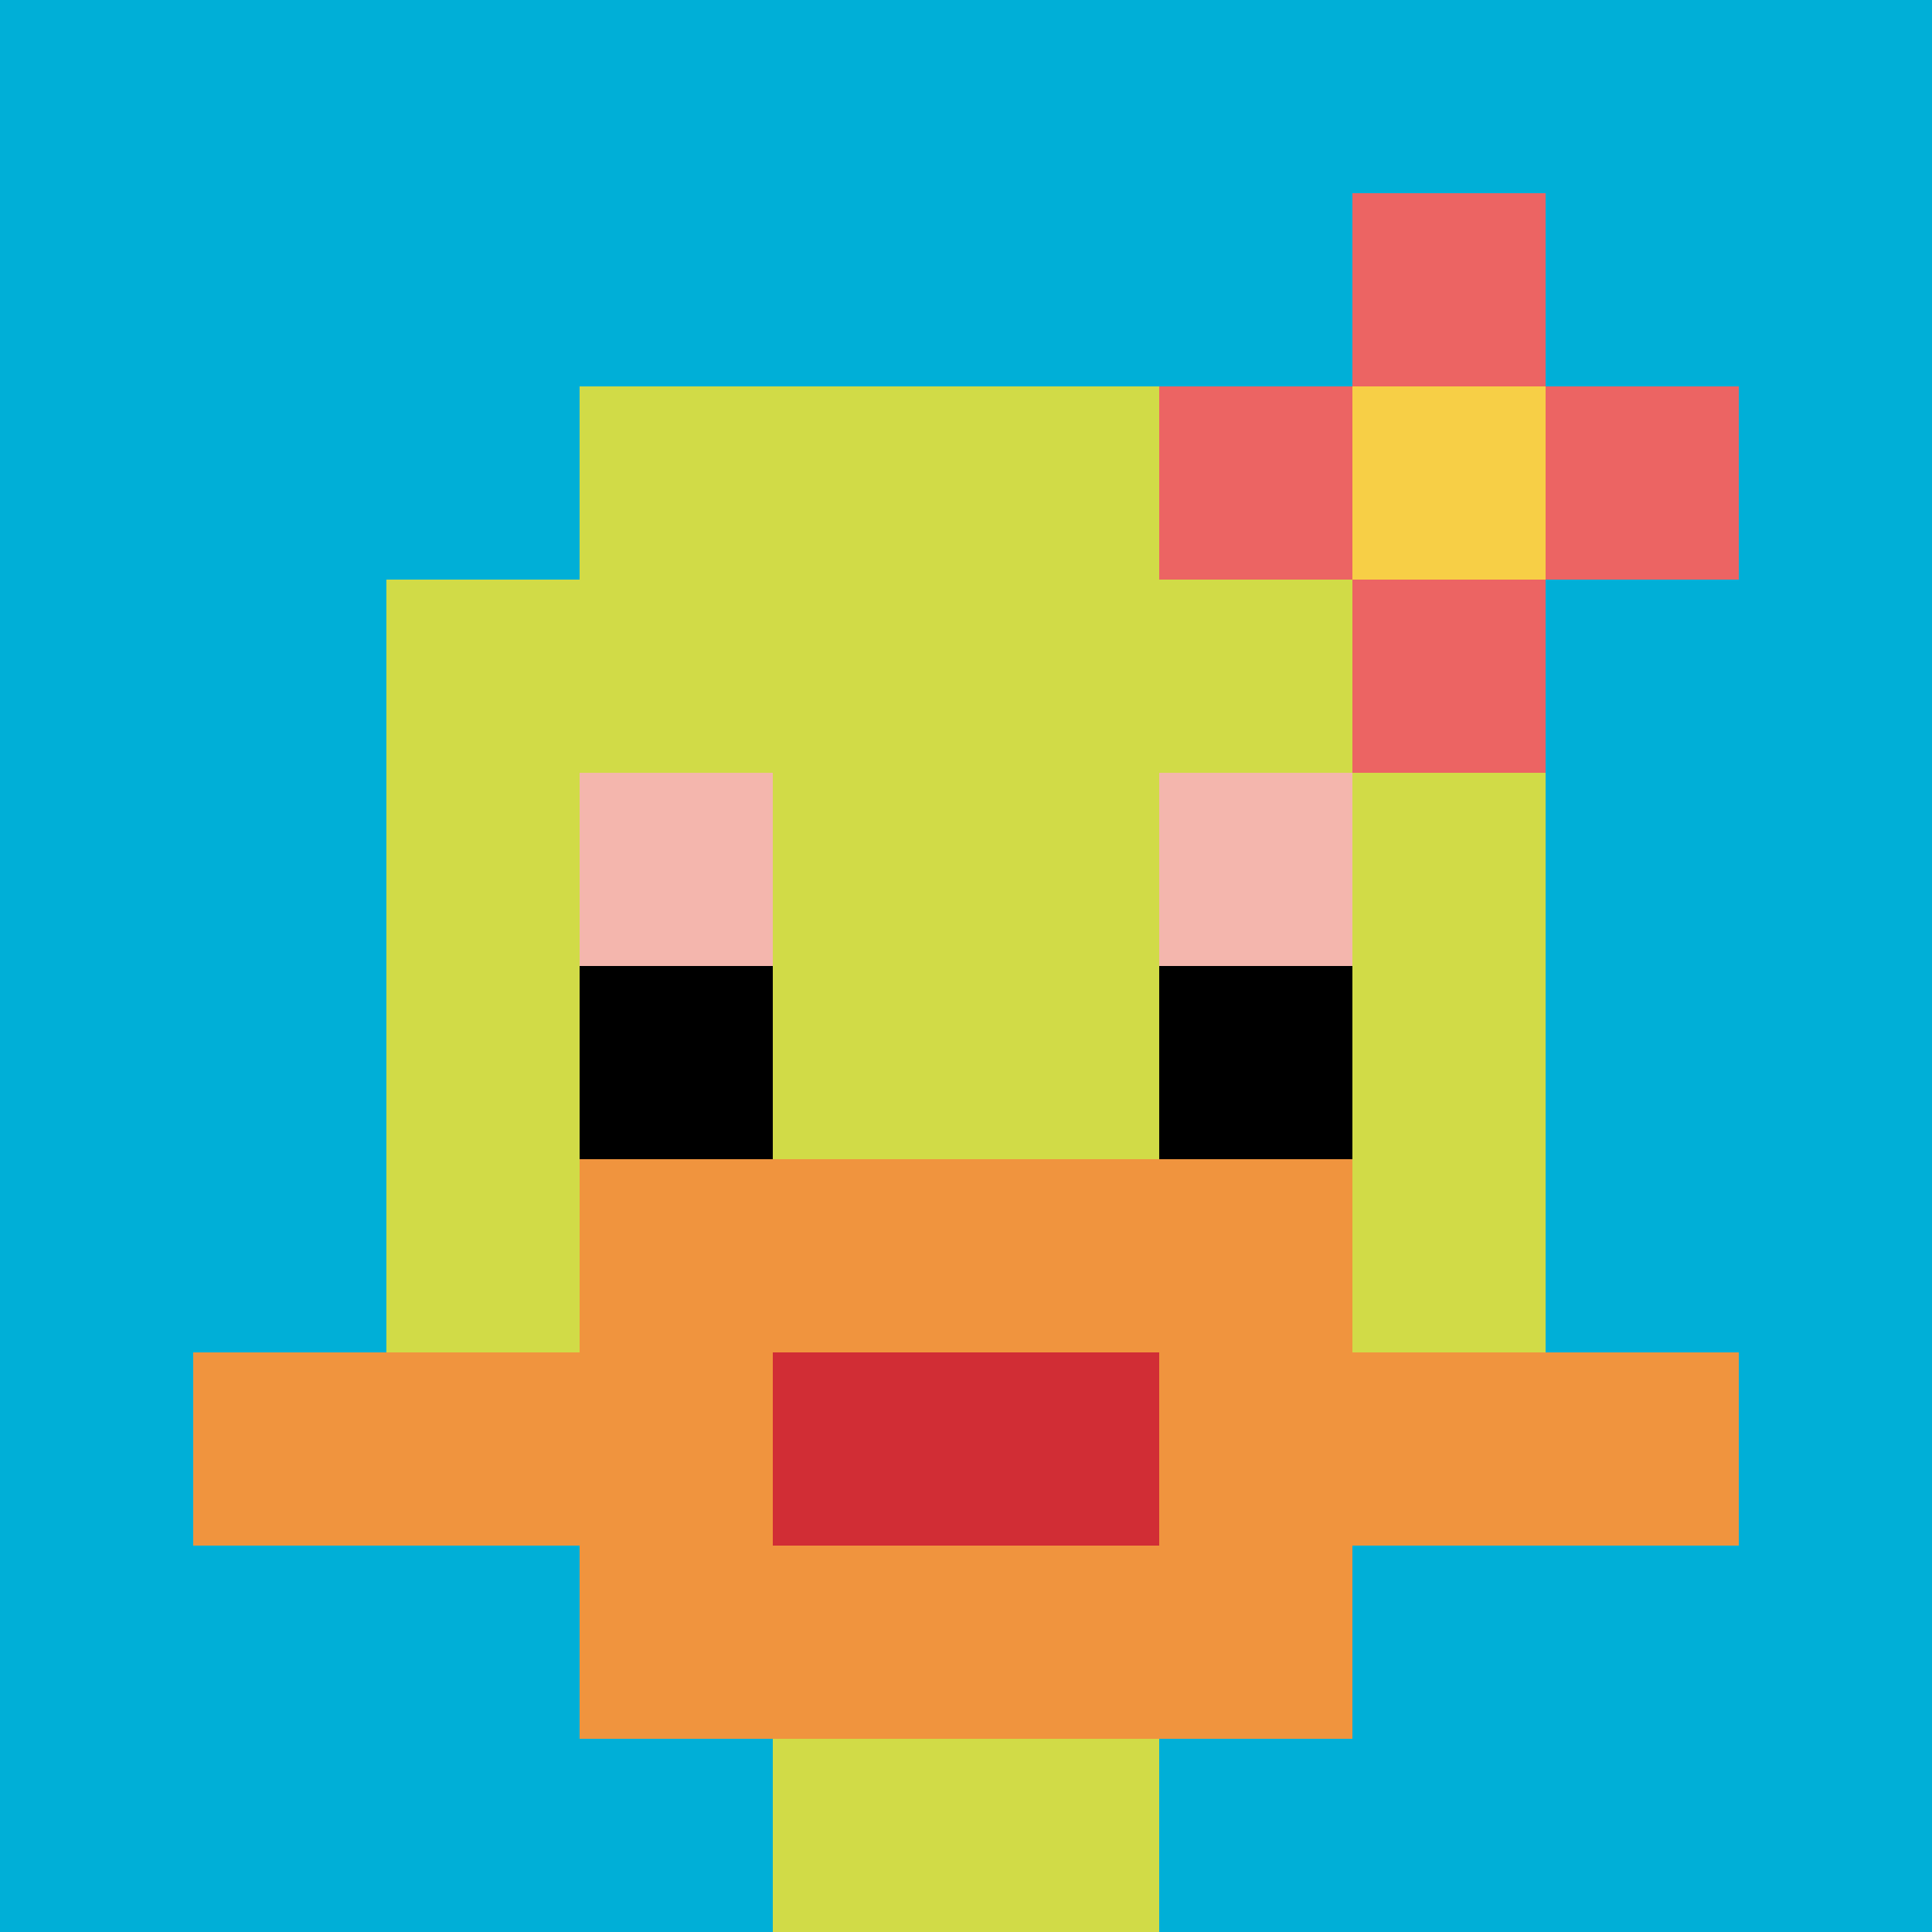 <svg xmlns="http://www.w3.org/2000/svg" version="1.1" width="846" height="846"><title>'goose-pfp-774331' by Dmitri Cherniak</title><desc>seed=774331
backgroundColor=#ffffff
padding=20
innerPadding=0
timeout=500
dimension=1
border=false
Save=function(){return n.handleSave()}
frame=114

Rendered at Wed Oct 04 2023 12:29:20 GMT+0800 (中国标准时间)
Generated in &lt;1ms
</desc><defs></defs><rect width="100%" height="100%" fill="#ffffff"></rect><g><g id="0-0"><rect x="0" y="0" height="846" width="846" fill="#00AFD7"></rect><g><rect id="0-0-3-2-4-7" x="253.8" y="169.2" width="338.4" height="592.2" fill="#D1DB47"></rect><rect id="0-0-2-3-6-5" x="169.2" y="253.8" width="507.6" height="423" fill="#D1DB47"></rect><rect id="0-0-4-8-2-2" x="338.4" y="676.8" width="169.2" height="169.2" fill="#D1DB47"></rect><rect id="0-0-1-7-8-1" x="84.6" y="592.2" width="676.8" height="84.6" fill="#F0943E"></rect><rect id="0-0-3-6-4-3" x="253.8" y="507.6" width="338.4" height="253.8" fill="#F0943E"></rect><rect id="0-0-4-7-2-1" x="338.4" y="592.2" width="169.2" height="84.6" fill="#D12D35"></rect><rect id="0-0-3-4-1-1" x="253.8" y="338.4" width="84.6" height="84.6" fill="#F4B6AD"></rect><rect id="0-0-6-4-1-1" x="507.6" y="338.4" width="84.6" height="84.6" fill="#F4B6AD"></rect><rect id="0-0-3-5-1-1" x="253.8" y="423" width="84.6" height="84.6" fill="#000000"></rect><rect id="0-0-6-5-1-1" x="507.6" y="423" width="84.6" height="84.6" fill="#000000"></rect><rect id="0-0-6-2-3-1" x="507.6" y="169.2" width="253.8" height="84.6" fill="#EC6463"></rect><rect id="0-0-7-1-1-3" x="592.2" y="84.6" width="84.6" height="253.8" fill="#EC6463"></rect><rect id="0-0-7-2-1-1" x="592.2" y="169.2" width="84.6" height="84.6" fill="#F7CF46"></rect></g><rect x="0" y="0" stroke="white" stroke-width="0" height="846" width="846" fill="none"></rect></g></g></svg>